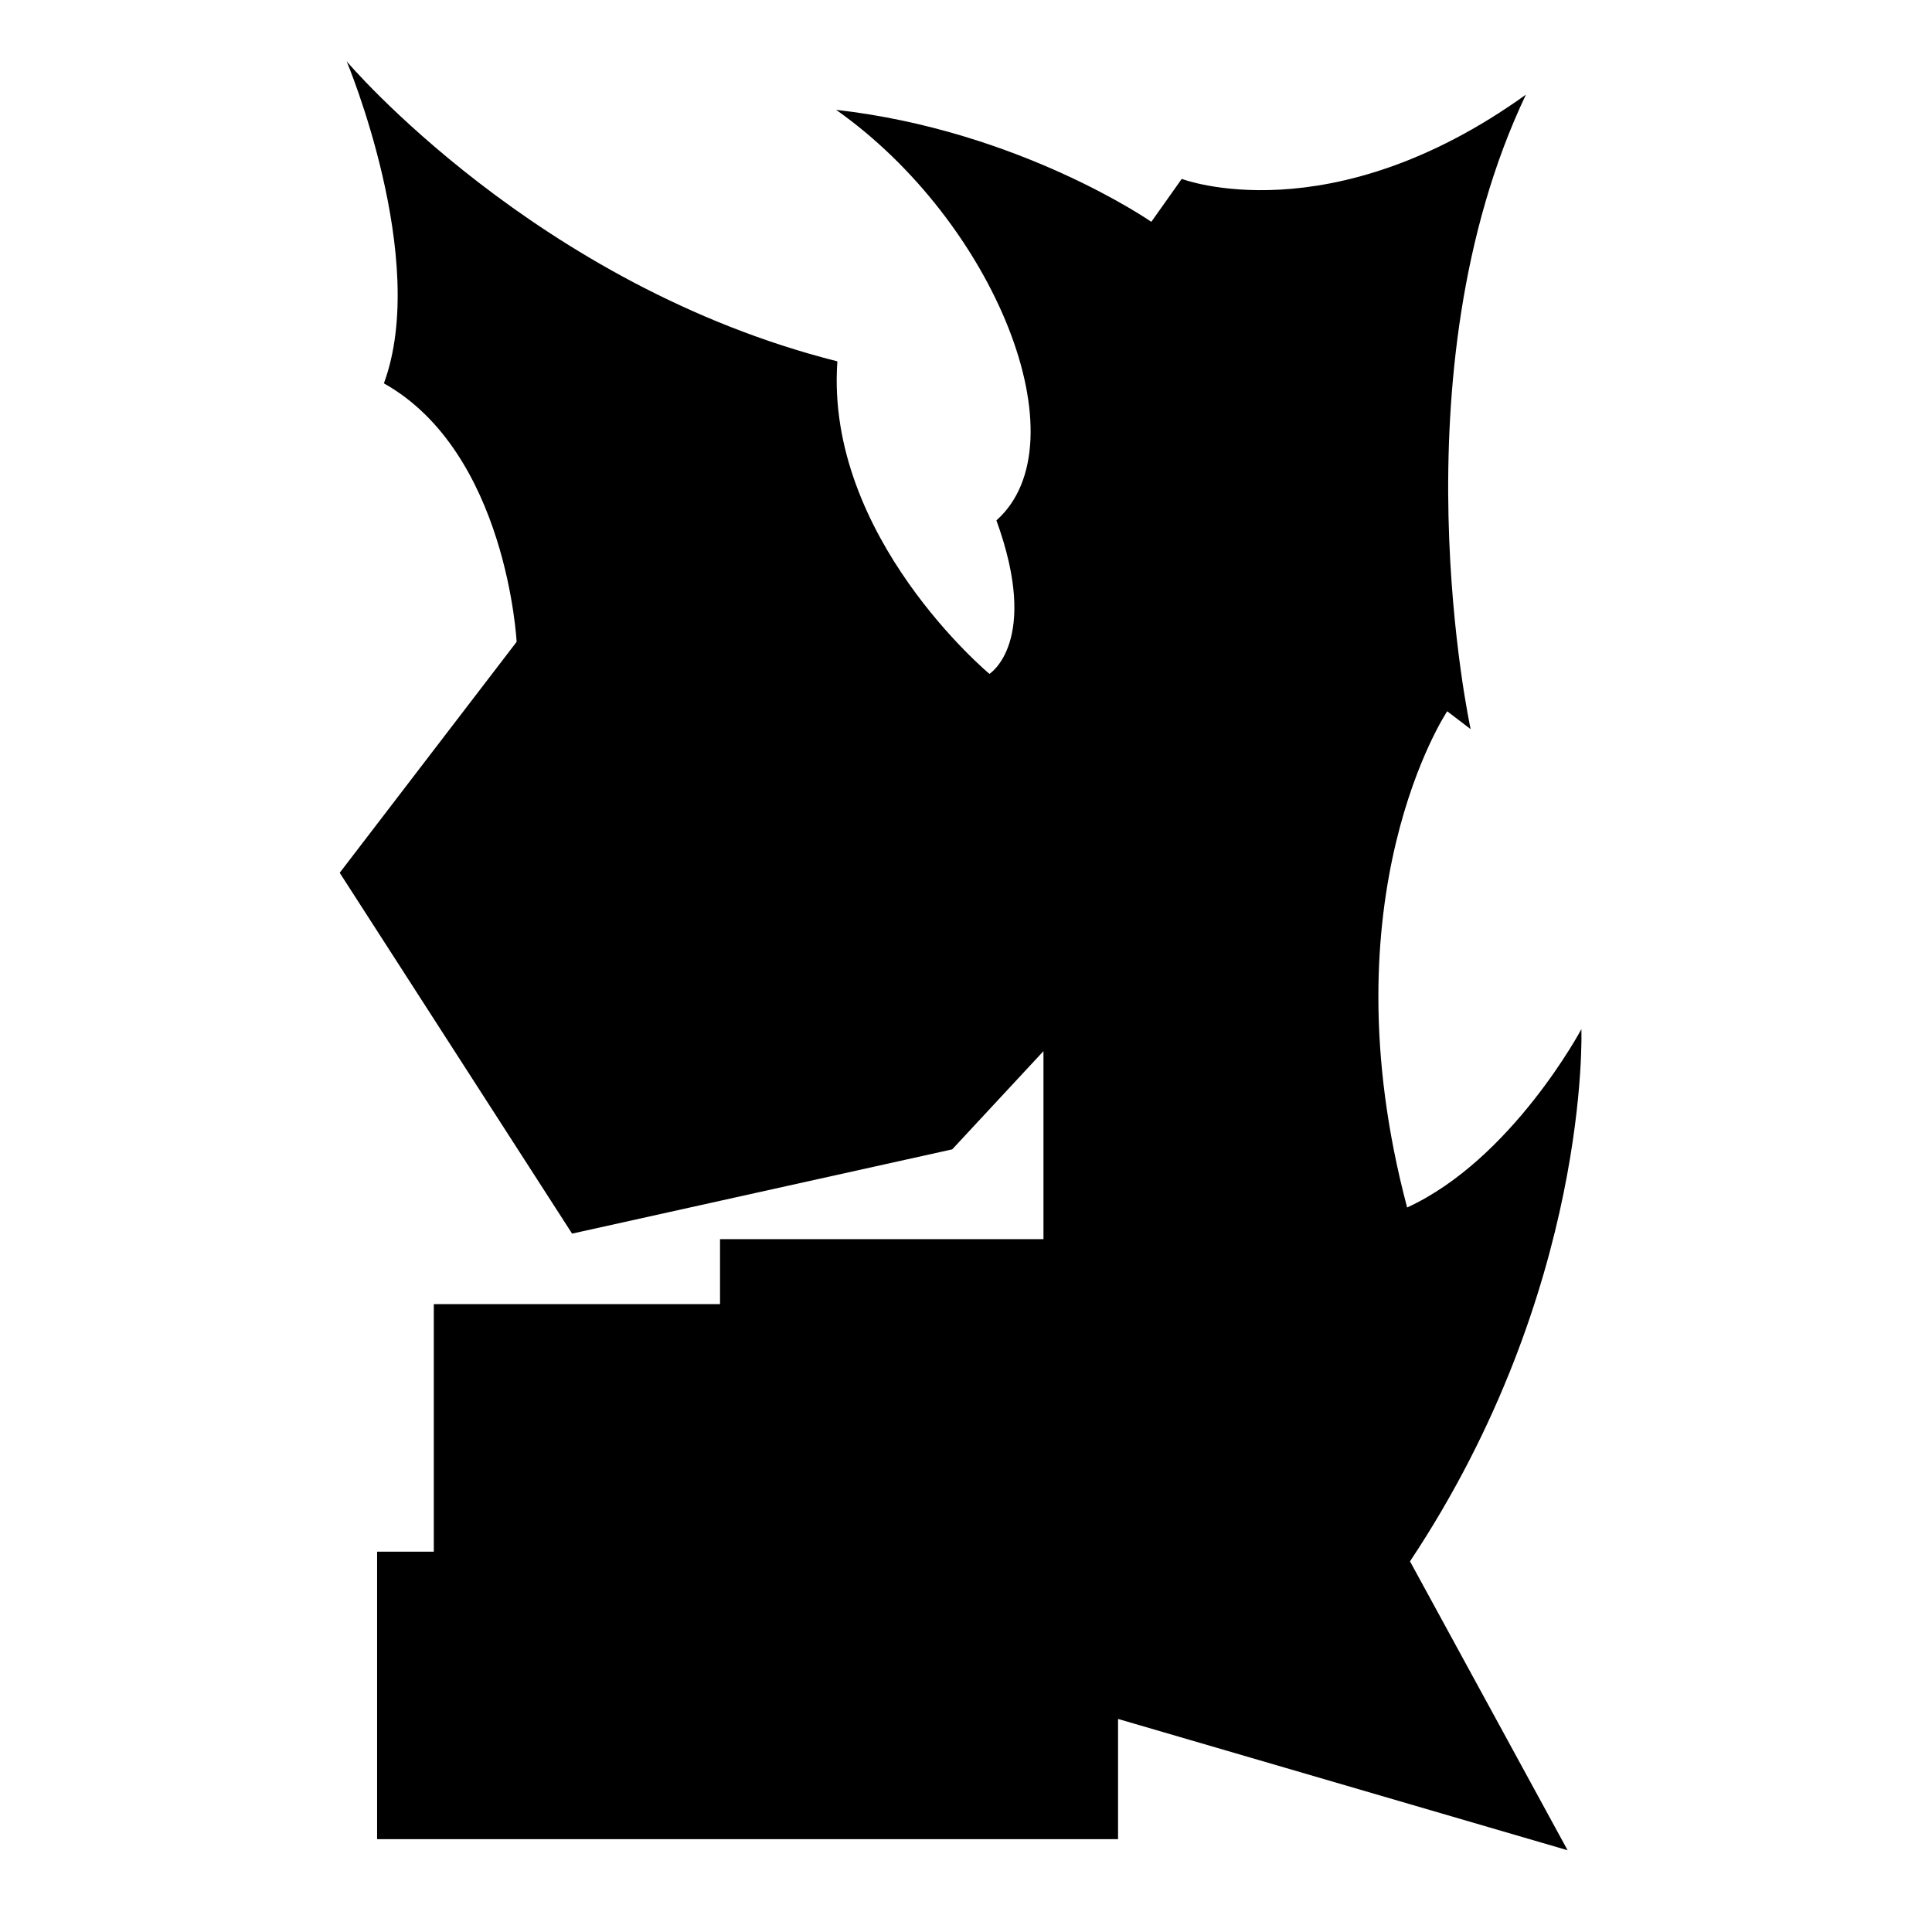 <?xml version="1.0" encoding="utf-8"?>
<!-- Generator: Adobe Illustrator 26.0.2, SVG Export Plug-In . SVG Version: 6.00 Build 0)  -->
<svg version="1.1" id="Ebene_2_00000158013662156396260850000012605767412619382671_"
	 xmlns="http://www.w3.org/2000/svg" xmlns:xlink="http://www.w3.org/1999/xlink" x="0px" y="0px" viewBox="0 0 1080 1080"
	 style="enable-background:new 0 0 1080 1080;" xml:space="preserve">
<path d="M193.8,34.3c0,0,105.9,125.2,274.3,167.7c-7,98.1,85,174.7,85,174.7s28.6-17.8,3.9-85.8c48.7-43.3-0.8-166.9-89.6-229.5
	c102.8,11.6,176.2,62.6,176.2,62.6l17-24c0,0,82.7,31.7,192.4-47.1c-74.2,156.1-30.9,354.7-30.9,354.7l-13.1-10
	c0,0-68.8,102.8-22.4,277.4c58.7-27,97.4-99.7,97.4-99.7s5.4,145.3-95.8,297.5c88.1,161.5,88.1,161.5,88.1,161.5L625,960.9v67.2
	H210.8V867.4h31.7V729h160v-36.3h180.8V587.6l-51,54.9l-212.5,47.1L189.9,487.9l98.9-129.1c0,0-5.4-105.9-74.2-144.5
	C240.2,144.8,193.8,34.3,193.8,34.3z"/>
</svg>
